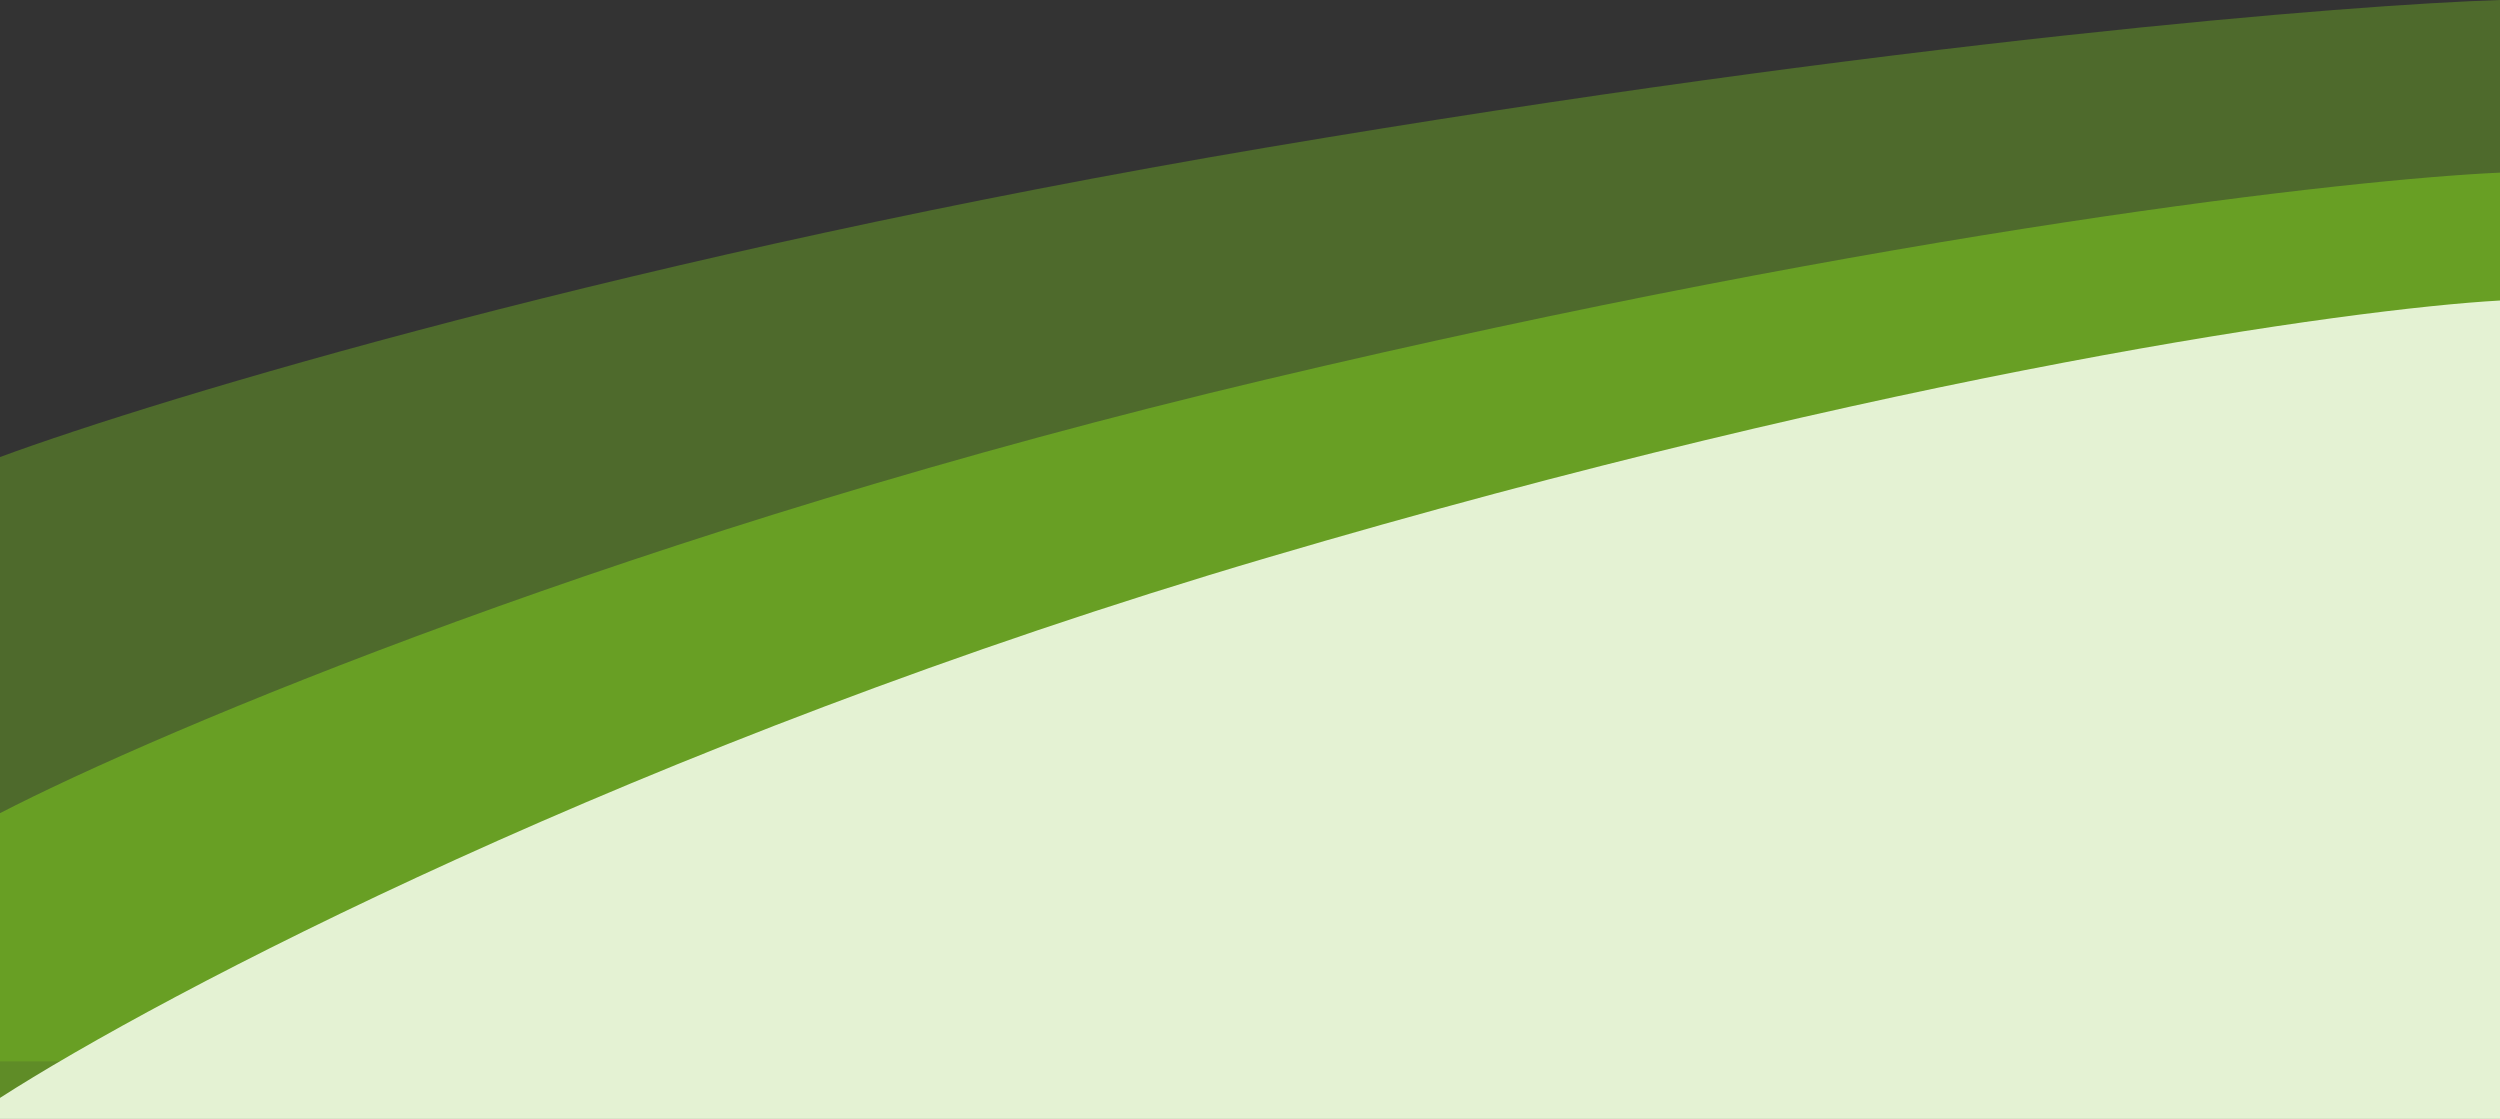 <?xml version="1.0" encoding="UTF-8"?>
<svg id="Layer_1" data-name="Layer 1" xmlns="http://www.w3.org/2000/svg" viewBox="0 0 391 175" preserveAspectRatio="none">
  <rect x="0" y="0" width="391" height="175" fill="#333333" stroke="none"/>
  <defs>
    <style>
      .cls-1 {
        opacity: .4;
      }

      .cls-1, .cls-2, .cls-3 {
        stroke-width: 0px;
      }

      .cls-1, .cls-3 {
        fill: #76bc21;
        isolation: isolate;
      }

      .cls-2 {
        fill: #e4f2d3;
      }

      .cls-3 {
        opacity: .65;
      }
    </style>
  </defs>
  <path class="cls-1" d="M391,166V0c-23.24.74-94.36,6.4-192.97,23.08C99.42,39.76,24.92,62.29,0,71.48v94.52s391,0,391,0Z"/>
  <path class="cls-3" d="M391,173V27c-23.24,1.04-94.36,8.97-192.97,32.35C99.42,82.73,24.92,114.31,0,127.18v45.82s391,0,391,0Z"/>
  <path class="cls-2" d="M391,175V47c-23.24,1.3-94.36,11.17-192.97,40.27C99.42,116.37,24.92,155.68,0,171.71v3.29s391,0,391,0Z"/>
</svg>